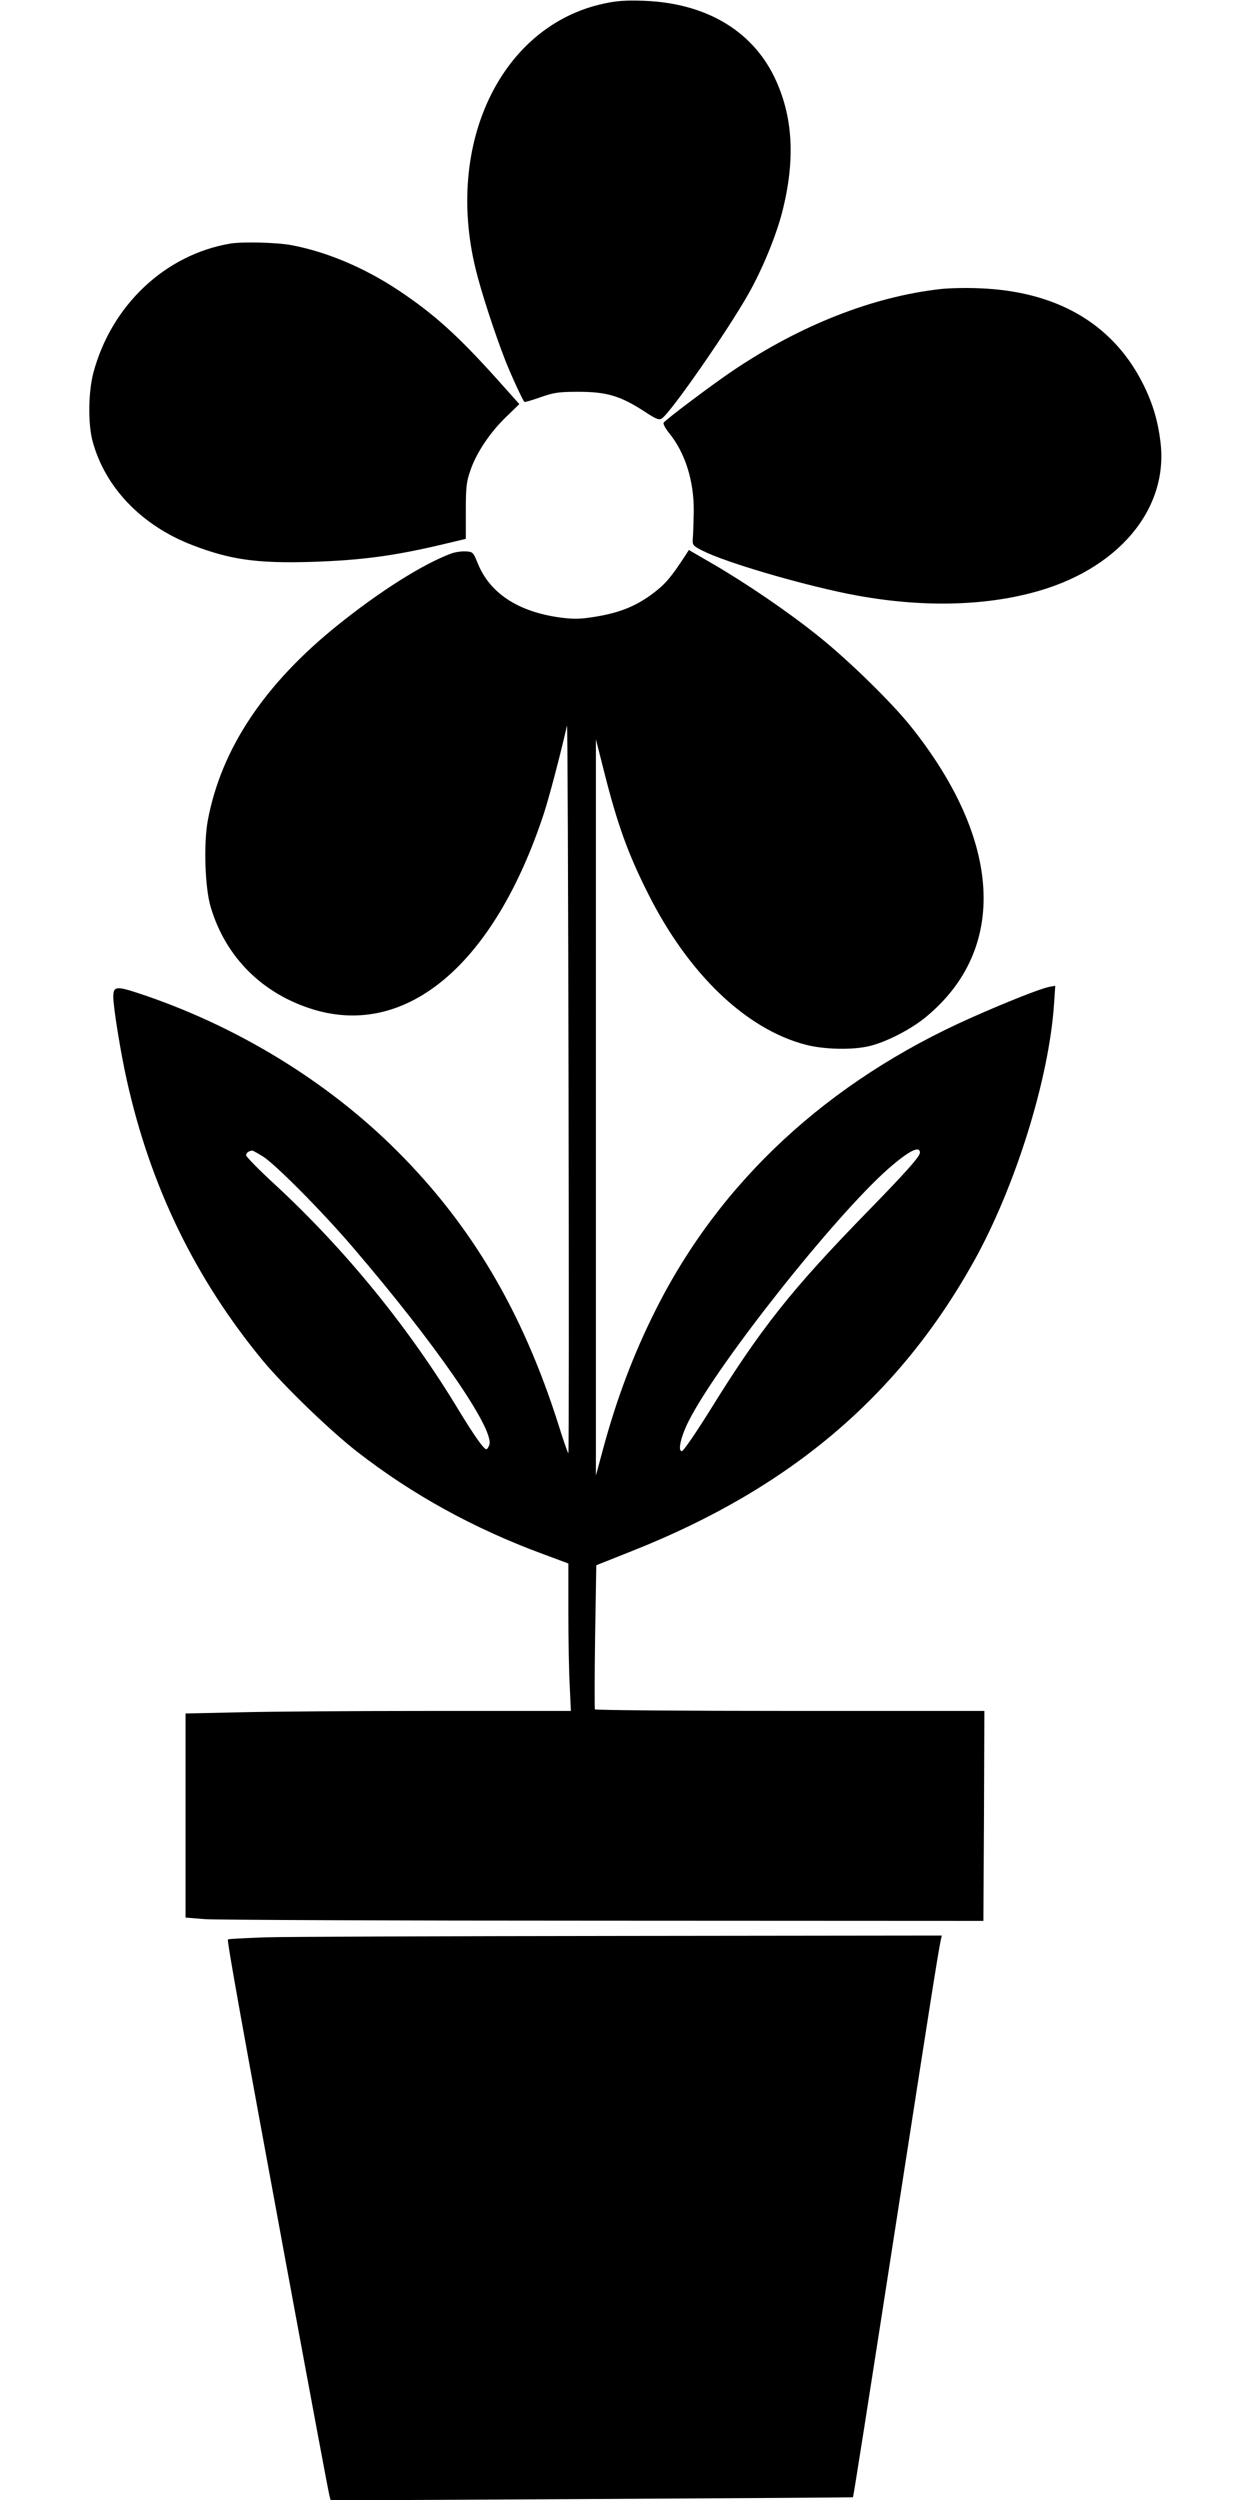 <?xml version="1.0" standalone="no"?>
<!DOCTYPE svg PUBLIC "-//W3C//DTD SVG 20010904//EN"
 "http://www.w3.org/TR/2001/REC-SVG-20010904/DTD/svg10.dtd">
<svg version="1.0" xmlns="http://www.w3.org/2000/svg"
 width="640pt" height="1280pt" viewBox="0 0 640 1280"
 preserveAspectRatio="xMidYMid meet">
<g transform="translate(0,1280) scale(0.1,-0.1)"
fill="#000000" stroke="none">
<path d="M3089 12781 c-522 -114 -811 -713 -654 -1357 26 -110 98 -331 152
-469 30 -76 88 -202 98 -213 2 -2 39 9 82 24 68 24 93 28 193 28 148 0 217
-21 343 -103 54 -36 72 -43 85 -34 44 27 338 450 445 640 69 122 139 291 171
414 70 272 57 497 -41 698 -117 238 -354 376 -668 387 -93 3 -139 0 -206 -15z"/>
<path d="M1180 11553 c-334 -56 -610 -316 -702 -662 -26 -99 -28 -260 -4 -350
64 -237 251 -432 511 -532 192 -74 328 -94 605 -86 260 8 431 31 690 93 l105
25 0 142 c0 123 3 151 24 210 30 89 102 196 185 275 l65 63 -118 132 c-199
221 -320 330 -500 450 -178 118 -369 198 -550 232 -76 14 -250 18 -311 8z"/>
<path d="M4815 11320 c-346 -39 -715 -184 -1060 -416 -106 -71 -345 -251 -357
-268 -4 -6 8 -28 26 -51 84 -102 130 -248 128 -405 -1 -58 -3 -120 -5 -139 -2
-33 1 -36 55 -63 117 -58 476 -164 733 -217 340 -69 669 -69 945 3 440 113
707 427 661 778 -14 112 -43 204 -94 303 -156 301 -440 464 -832 479 -66 3
-156 1 -200 -4z"/>
<path d="M2310 9966 c-144 -54 -359 -189 -575 -362 -379 -303 -602 -636 -671
-1004 -22 -118 -15 -346 15 -445 77 -258 267 -446 530 -525 479 -142 924 239
1176 1006 27 83 84 299 118 449 3 11 6 -823 8 -1853 2 -1029 2 -1872 -1 -1872
-3 0 -27 69 -53 153 -182 571 -442 1012 -822 1392 -358 359 -828 646 -1330
811 -110 36 -125 34 -125 -20 0 -53 39 -294 70 -430 121 -543 351 -1015 697
-1434 111 -133 342 -356 483 -466 282 -219 596 -392 948 -522 l132 -49 0 -250
c0 -137 3 -307 7 -377 l6 -128 -709 0 c-390 0 -834 -3 -986 -7 l-278 -6 0
-523 0 -522 98 -8 c53 -4 972 -8 2042 -8 l1945 -1 3 538 2 537 -994 0 c-547 0
-997 4 -1000 8 -2 4 -2 172 1 373 l6 365 186 74 c806 320 1361 791 1745 1478
215 385 388 940 413 1326 l6 89 -32 -6 c-45 -9 -219 -78 -399 -158 -733 -326
-1286 -838 -1616 -1498 -114 -227 -200 -456 -270 -716 l-35 -130 0 1885 0
1885 43 -170 c67 -265 121 -416 225 -622 206 -410 500 -692 806 -772 96 -25
244 -28 330 -6 88 22 211 86 287 149 418 346 389 901 -78 1486 -100 125 -320
340 -474 463 -154 124 -370 271 -544 372 l-119 69 -16 -25 c-75 -115 -104
-149 -166 -196 -86 -65 -168 -99 -293 -120 -80 -13 -110 -14 -182 -5 -216 29
-362 124 -424 278 -23 57 -25 59 -63 61 -21 1 -54 -4 -73 -11z m2400 -3068 c0
-19 -71 -99 -265 -298 -393 -403 -549 -599 -815 -1029 -69 -110 -131 -201
-139 -201 -22 0 -5 75 35 154 147 292 747 1049 1021 1291 105 92 163 122 163
83z m-3364 -19 c64 -40 307 -285 463 -468 418 -488 718 -922 697 -1006 -4 -14
-11 -25 -16 -25 -13 0 -59 65 -136 191 -257 427 -581 826 -946 1164 -82 75
-148 143 -148 150 0 12 13 22 31 24 3 1 27 -13 55 -30z"/>
<path d="M1363 2881 c-105 -4 -194 -8 -196 -11 -6 -5 78 -470 294 -1640 150
-811 218 -1175 226 -1209 l6 -23 1336 7 c735 4 1337 8 1338 9 3 3 71 437 253
1611 132 851 182 1171 196 1238 l6 27 -1634 -2 c-898 -1 -1719 -4 -1825 -7z"/>
</g>
</svg>
